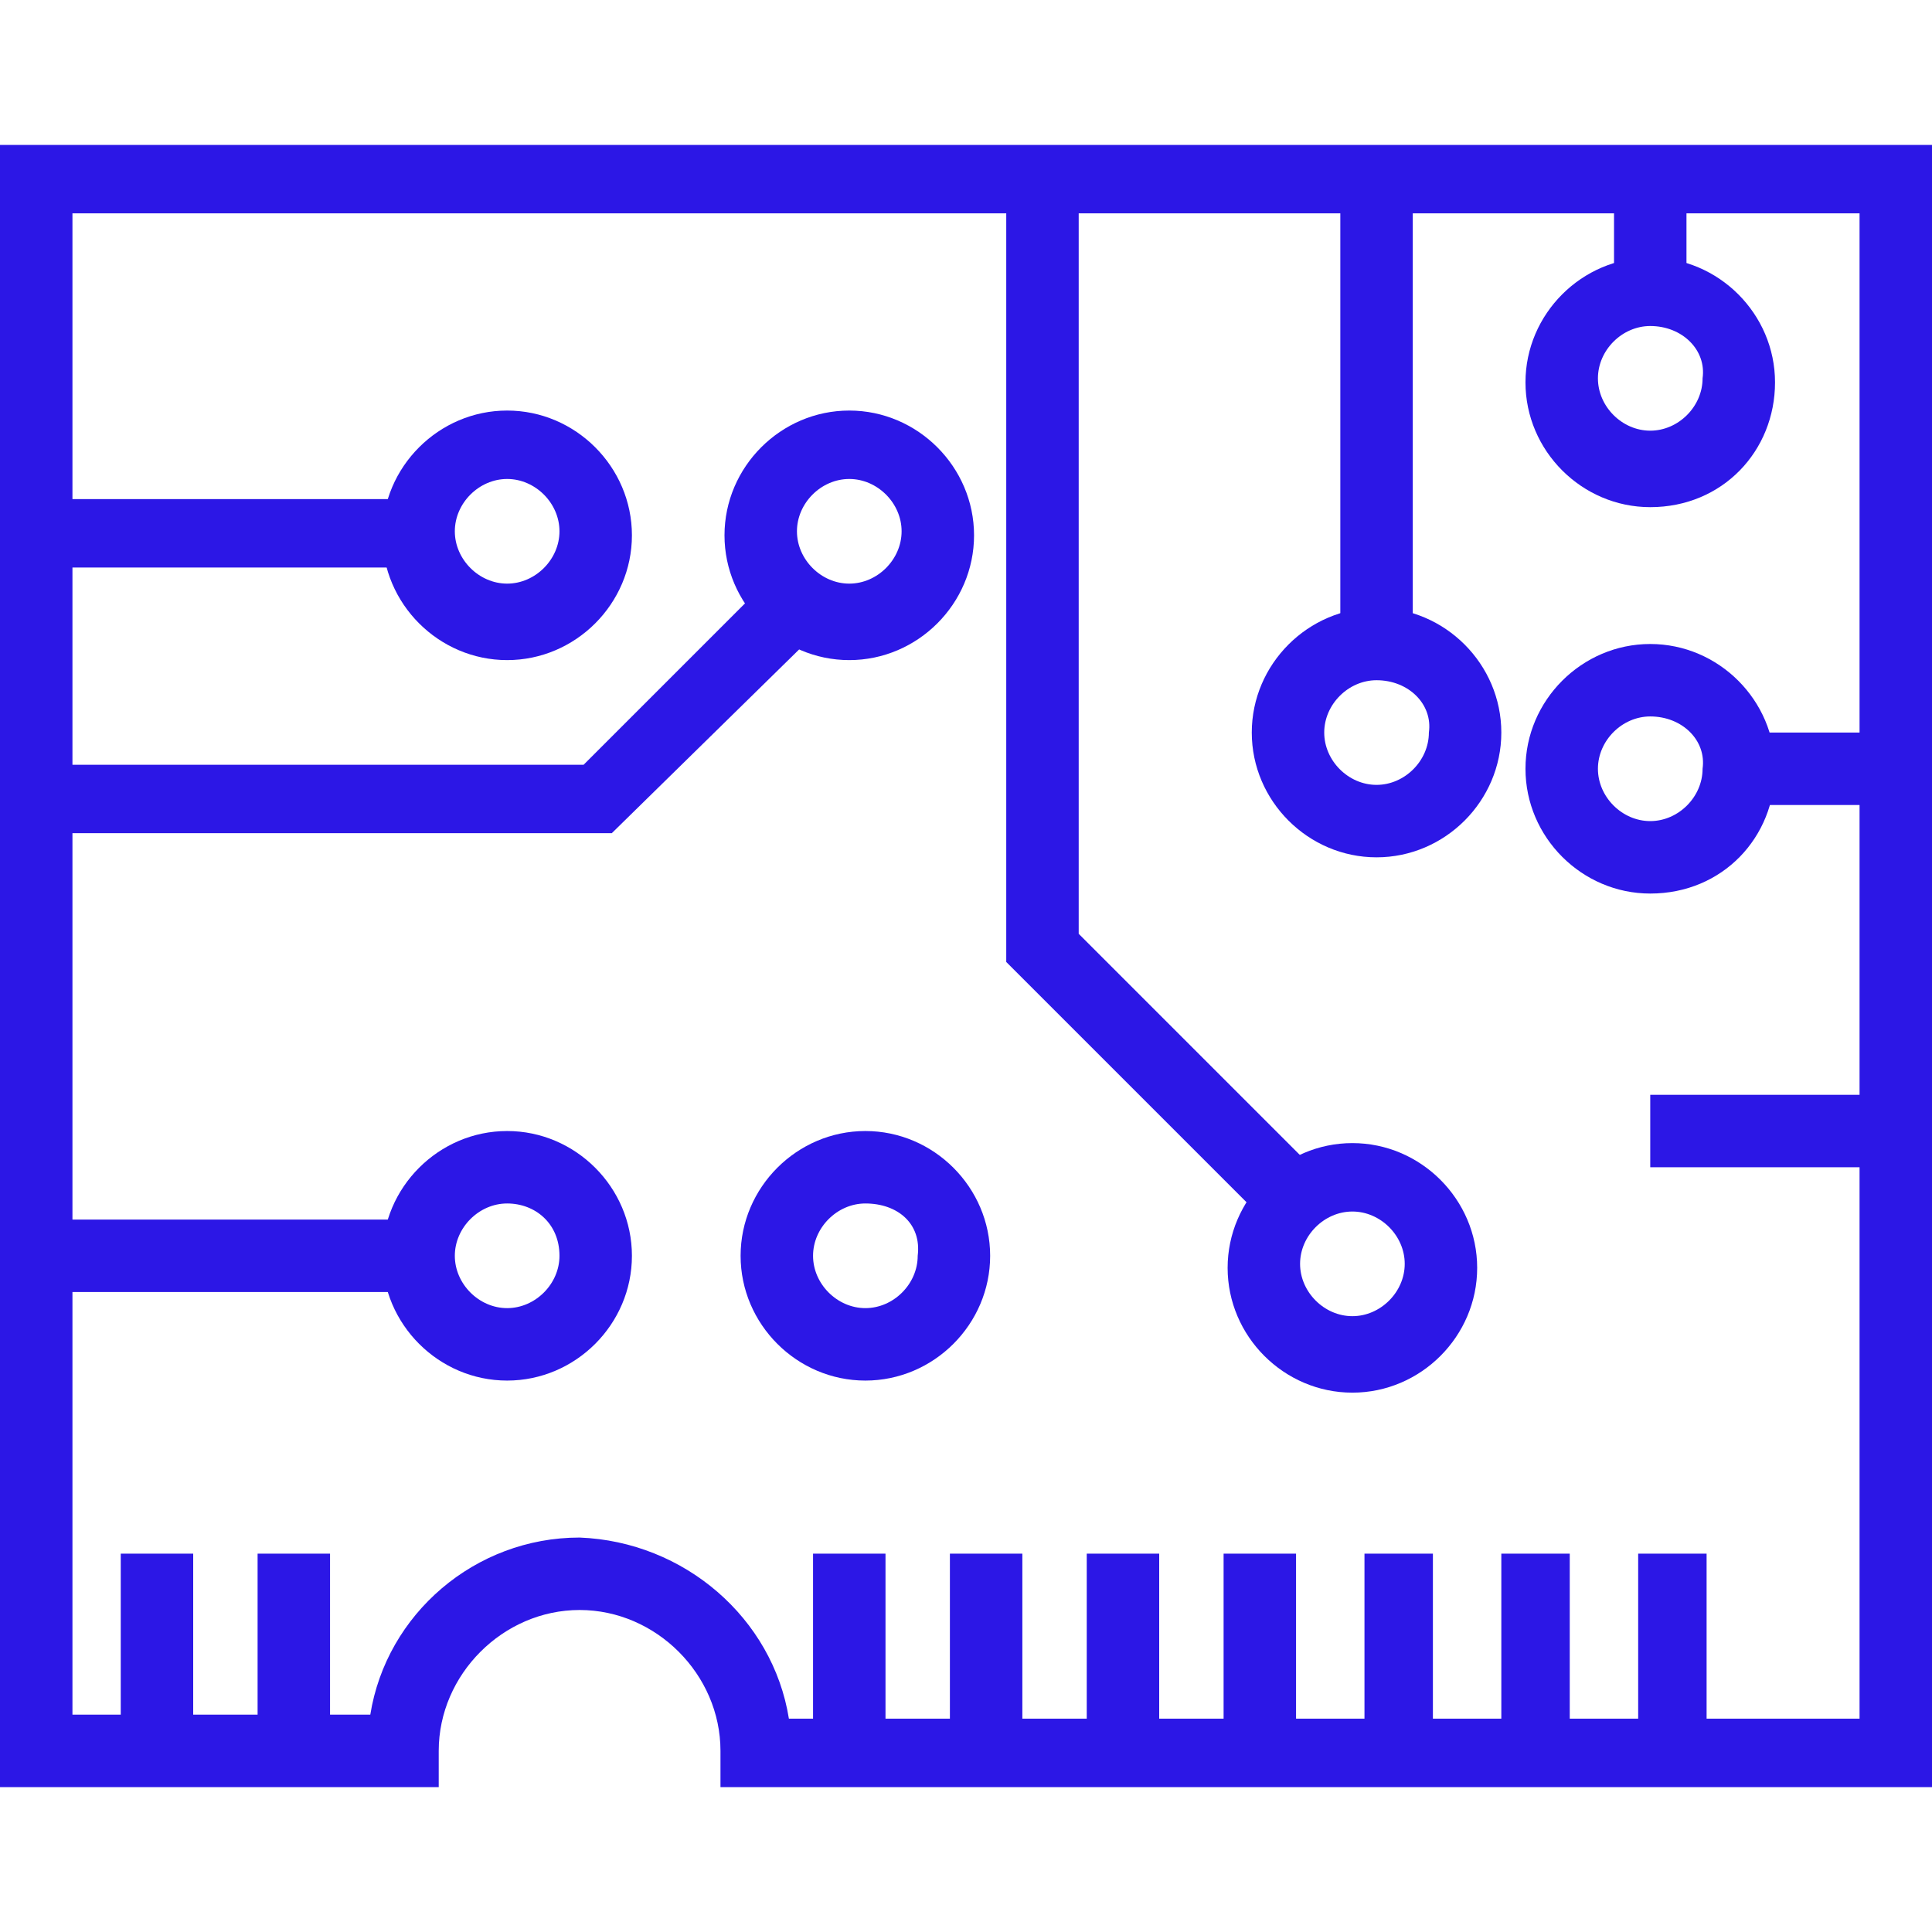 <?xml version="1.0" encoding="UTF-8"?> <!-- Generator: Adobe Illustrator 17.1.0, SVG Export Plug-In . SVG Version: 6.00 Build 0) --> <svg xmlns="http://www.w3.org/2000/svg" xmlns:xlink="http://www.w3.org/1999/xlink" baseProfile="tiny" id="Layer_1" x="0px" y="0px" viewBox="0 0 48 48" xml:space="preserve"> <g> <path fill="#2C17E6" d="M19.6,42.7h26.6V5.3H1.8v37.3h7.4c0.4-2.5,2.6-4.4,5.2-4.4C17,38.3,19.2,40.2,19.6,42.7L19.6,42.7z M48,44.4H17.9v-0.9c0-1.9-1.6-3.5-3.5-3.5c-1.9,0-3.5,1.6-3.5,3.5v0.9H0V3.6h48V44.4L48,44.4z"></path> <polygon fill="#2C17E6" points="4.8,43.6 3,43.6 3,38.6 4.8,38.6 4.8,43.6 "></polygon> <polygon fill="#2C17E6" points="8.2,43.6 6.4,43.6 6.4,38.6 8.2,38.6 8.2,43.6 "></polygon> <polygon fill="#2C17E6" points="22,43.6 20.2,43.6 20.2,38.6 22,38.6 22,43.6 "></polygon> <polygon fill="#2C17E6" points="25.4,43.6 23.6,43.6 23.6,38.6 25.4,38.6 25.4,43.6 "></polygon> <polygon fill="#2C17E6" points="28.8,43.6 27,43.6 27,38.6 28.8,38.6 28.8,43.6 "></polygon> <polygon fill="#2C17E6" points="32.2,43.6 30.4,43.6 30.4,38.6 32.2,38.6 32.2,43.6 "></polygon> <polygon fill="#2C17E6" points="35.6,43.6 33.9,43.6 33.9,38.6 35.6,38.6 35.6,43.6 "></polygon> <polygon fill="#2C17E6" points="39,43.6 37.3,43.6 37.3,38.6 39,38.6 39,43.6 "></polygon> <polygon fill="#2C17E6" points="42.4,43.6 40.7,43.6 40.7,38.6 42.4,38.6 42.4,43.6 "></polygon> <polygon fill="#2C17E6" points="10.4,14.1 0.9,14.1 0.9,12.4 10.4,12.4 10.4,14.1 "></polygon> <polygon fill="#2C17E6" points="15.2,20.7 0.9,20.7 0.9,19 14.5,19 19.2,14.3 20.4,15.6 15.2,20.7 "></polygon> <polygon fill="#2C17E6" points="31.7,30.6 25,23.9 25,4.4 26.8,4.4 26.8,23.2 32.9,29.3 31.7,30.6 "></polygon> <polygon fill="#2C17E6" points="35.1,16 33.3,16 33.3,4.4 35.1,4.4 35.1,16 "></polygon> <polygon fill="#2C17E6" points="47.1,20 43.3,20 43.3,18.2 47.1,18.2 47.1,20 "></polygon> <polygon fill="#2C17E6" points="11,32.1 0.9,32.1 0.9,30.3 11,30.3 11,32.1 "></polygon> <path fill="#2C17E6" d="M12.6,11.9c-0.7,0-1.3,0.6-1.3,1.3c0,0.7,0.6,1.3,1.3,1.3c0.7,0,1.3-0.6,1.3-1.3 C13.9,12.5,13.3,11.9,12.6,11.9L12.6,11.9z M12.6,16.4c-1.7,0-3.1-1.4-3.1-3.1c0-1.7,1.4-3.1,3.1-3.1c1.7,0,3.1,1.4,3.1,3.1 C15.7,15,14.3,16.4,12.6,16.4L12.6,16.4z"></path> <path fill="#2C17E6" d="M12.6,29.9c-0.7,0-1.3,0.6-1.3,1.3c0,0.7,0.6,1.3,1.3,1.3c0.7,0,1.3-0.6,1.3-1.3 C13.9,30.4,13.3,29.9,12.6,29.9L12.6,29.9z M12.6,34.3c-1.7,0-3.1-1.4-3.1-3.1c0-1.7,1.4-3.1,3.1-3.1c1.7,0,3.1,1.4,3.1,3.1 C15.7,32.9,14.3,34.3,12.6,34.3L12.6,34.3z"></path> <path fill="#2C17E6" d="M21.1,11.9c-0.7,0-1.3,0.6-1.3,1.3c0,0.7,0.6,1.3,1.3,1.3c0.7,0,1.3-0.6,1.3-1.3 C22.4,12.5,21.8,11.9,21.1,11.9L21.1,11.9z M21.1,16.4c-1.7,0-3.1-1.4-3.1-3.1c0-1.7,1.4-3.1,3.1-3.1c1.7,0,3.1,1.4,3.1,3.1 C24.2,15,22.8,16.4,21.1,16.4L21.1,16.4z"></path> <path fill="#2C17E6" d="M33.6,30.1c-0.7,0-1.3,0.6-1.3,1.3c0,0.7,0.6,1.3,1.3,1.3c0.7,0,1.3-0.6,1.3-1.3 C34.9,30.7,34.3,30.1,33.6,30.1L33.6,30.1z M33.6,34.6c-1.7,0-3.1-1.4-3.1-3.1c0-1.7,1.4-3.1,3.1-3.1c1.7,0,3.1,1.4,3.1,3.1 C36.7,33.2,35.3,34.6,33.6,34.6L33.6,34.6z"></path> <path fill="#2C17E6" d="M34.2,16.9c-0.7,0-1.3,0.6-1.3,1.3c0,0.7,0.6,1.3,1.3,1.3c0.7,0,1.3-0.6,1.3-1.3 C35.6,17.5,35,16.9,34.2,16.9L34.2,16.9z M34.2,21.3c-1.7,0-3.1-1.4-3.1-3.1c0-1.7,1.4-3.1,3.1-3.1c1.7,0,3.1,1.4,3.1,3.1 C37.3,19.9,35.9,21.3,34.2,21.3L34.2,21.3z"></path> <path fill="#2C17E6" d="M41,17.8c-0.7,0-1.3,0.6-1.3,1.3c0,0.7,0.6,1.3,1.3,1.3s1.3-0.6,1.3-1.3C42.4,18.4,41.8,17.8,41,17.8 L41,17.8z M41,22.2c-1.7,0-3.1-1.4-3.1-3.1c0-1.7,1.4-3.1,3.1-3.1c1.7,0,3.1,1.4,3.1,3.1C44.1,20.8,42.8,22.2,41,22.2L41,22.2z"></path> <path fill="#2C17E6" d="M21.5,29.9c-0.7,0-1.3,0.6-1.3,1.3c0,0.7,0.6,1.3,1.3,1.3c0.7,0,1.3-0.6,1.3-1.3 C22.9,30.4,22.3,29.9,21.5,29.9L21.5,29.9z M21.5,34.3c-1.7,0-3.1-1.4-3.1-3.1c0-1.7,1.4-3.1,3.1-3.1c1.7,0,3.1,1.4,3.1,3.1 C24.6,32.9,23.2,34.3,21.5,34.3L21.5,34.3z"></path> <path fill="#2C17E6" d="M41,8.1c-0.7,0-1.3,0.6-1.3,1.3c0,0.7,0.6,1.3,1.3,1.3s1.3-0.6,1.3-1.3C42.4,8.7,41.8,8.1,41,8.1L41,8.1z M41,12.6c-1.7,0-3.1-1.4-3.1-3.1c0-1.7,1.4-3.1,3.1-3.1c1.7,0,3.1,1.4,3.1,3.1C44.1,11.2,42.8,12.6,41,12.6L41,12.6z"></path> <polygon fill="#2C17E6" points="41.9,7.3 40.1,7.3 40.1,4.4 41.9,4.4 41.9,7.3 "></polygon> <polygon fill="#2C17E6" points="47.1,29 41,29 41,27.2 47.1,27.2 47.1,29 "></polygon> </g> </svg> 